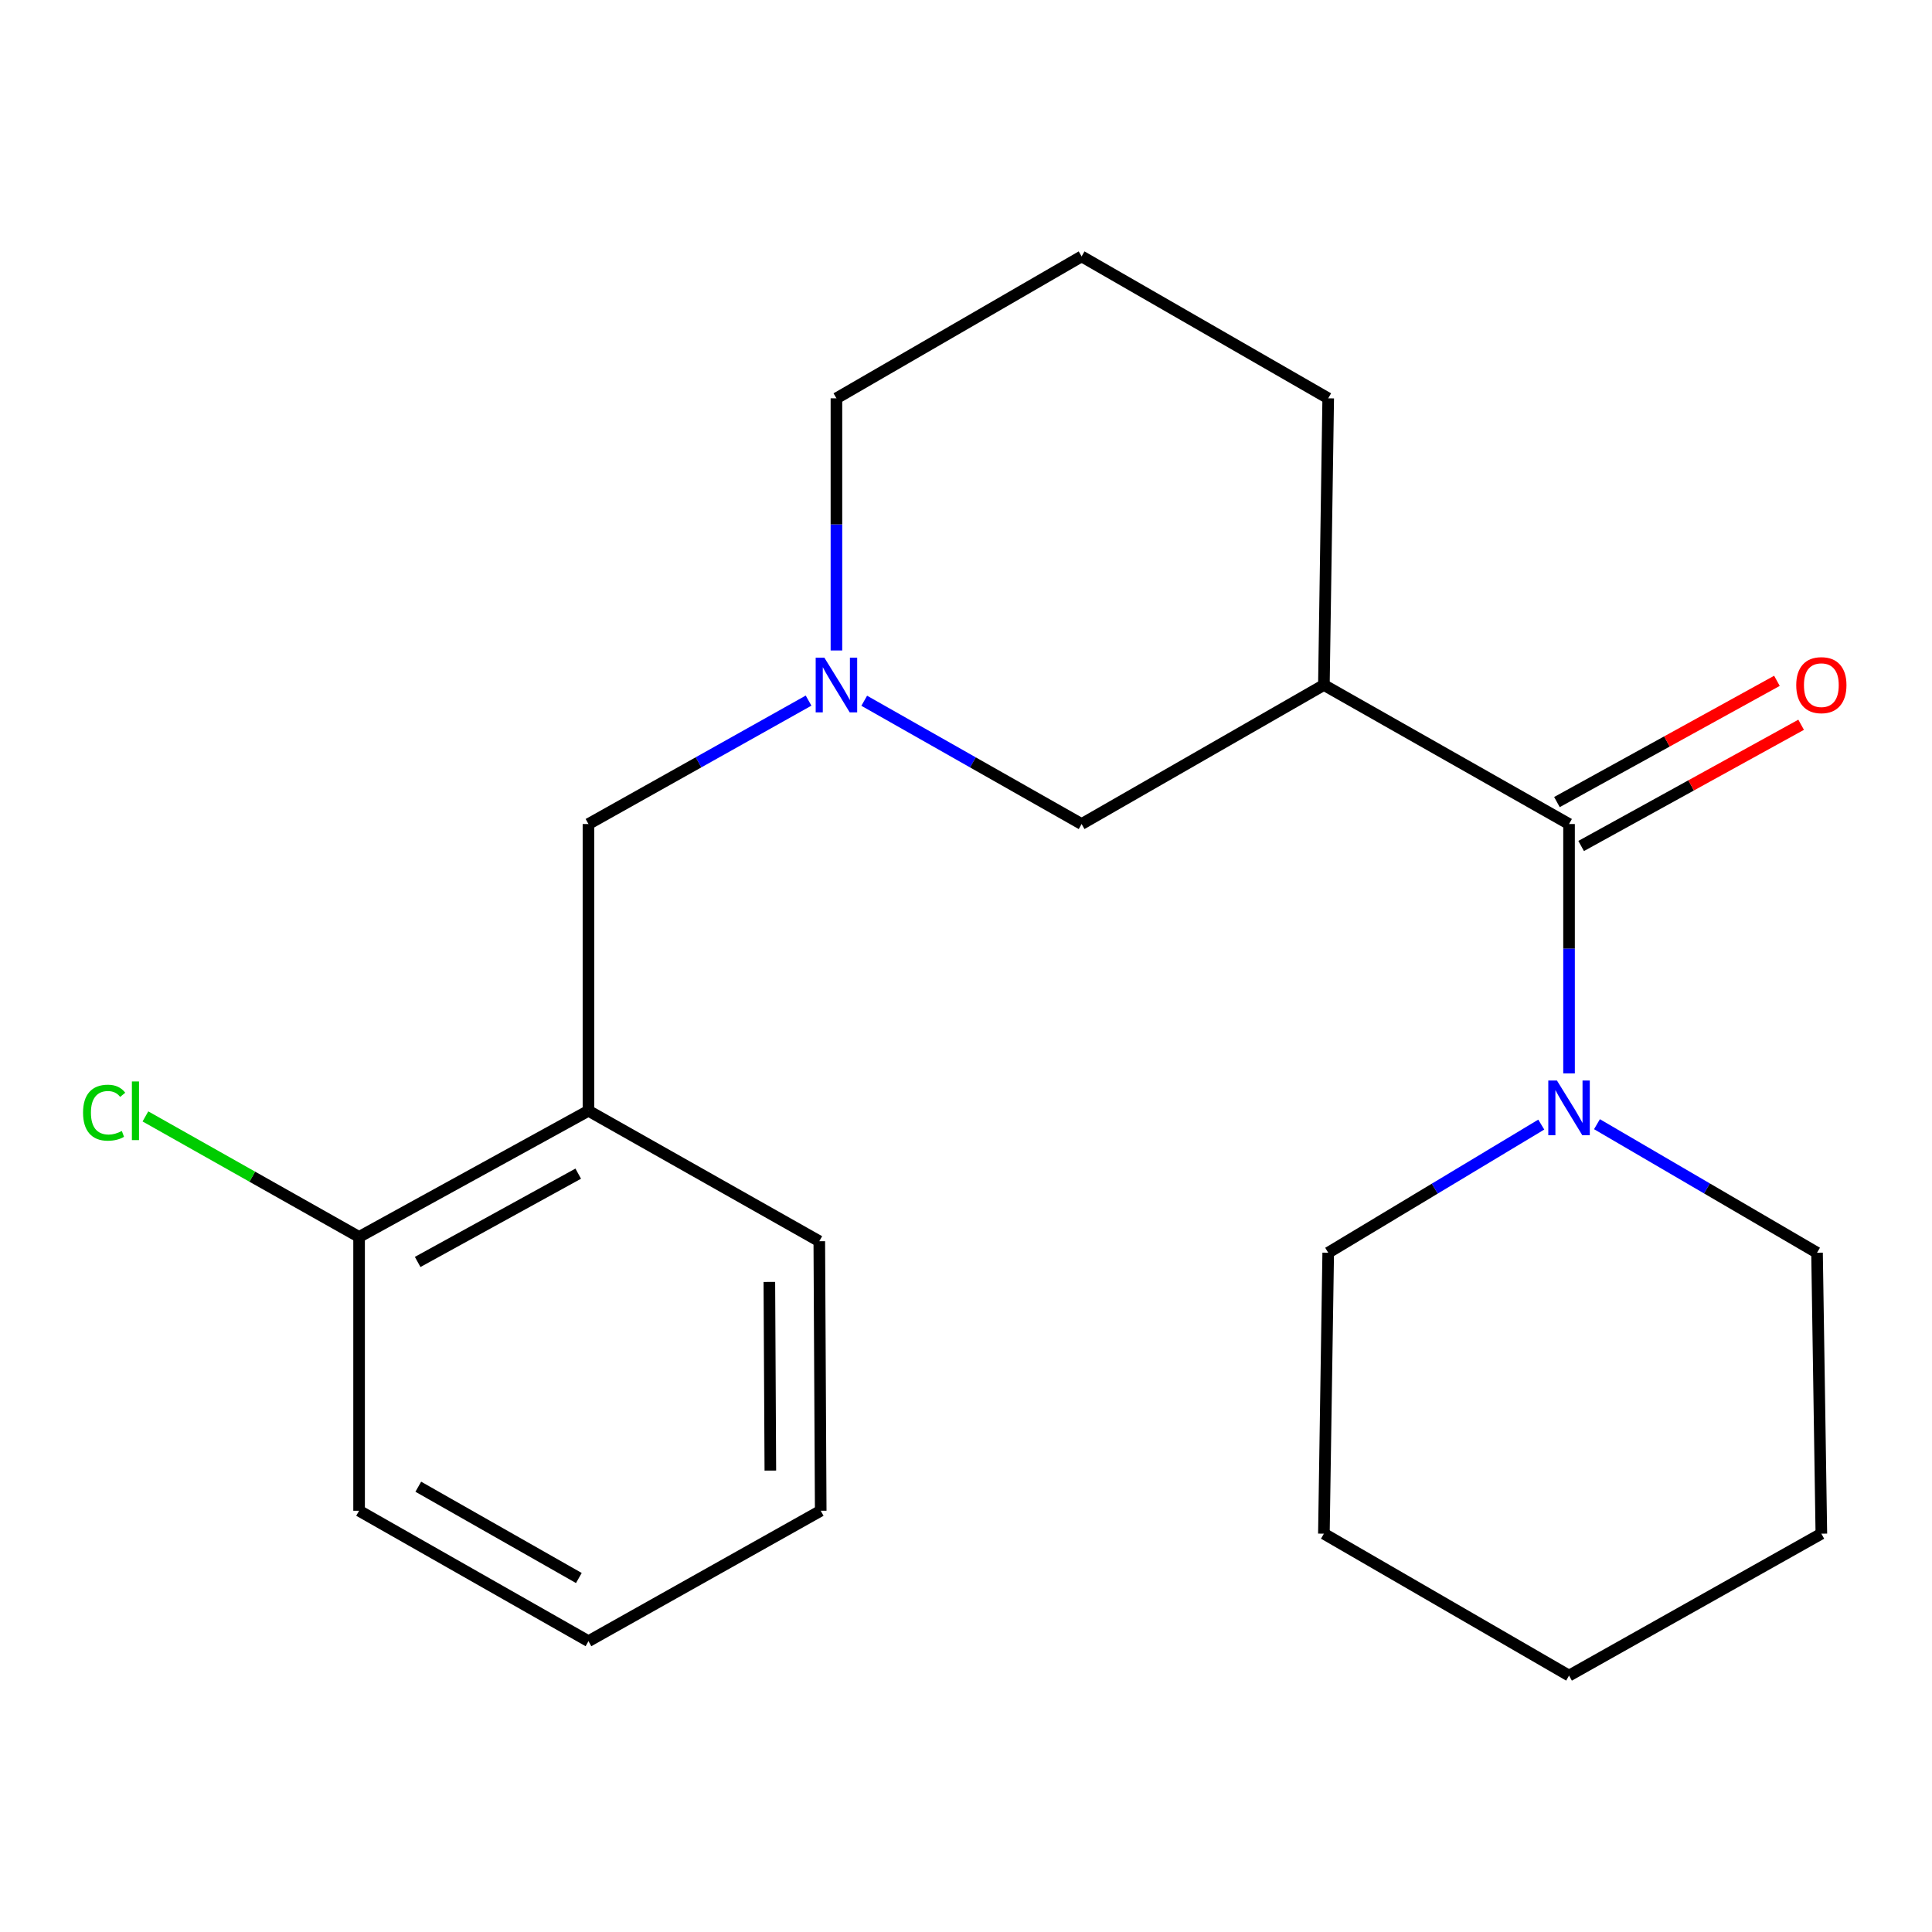 <?xml version='1.0' encoding='iso-8859-1'?>
<svg version='1.1' baseProfile='full'
              xmlns='http://www.w3.org/2000/svg'
                      xmlns:rdkit='http://www.rdkit.org/xml'
                      xmlns:xlink='http://www.w3.org/1999/xlink'
                  xml:space='preserve'
width='1000px' height='1000px' viewBox='0 0 1000 1000'>
<!-- END OF HEADER -->
<rect style='opacity:1.0;fill:#FFFFFF;stroke:none' width='1000' height='1000' x='0' y='0'> </rect>
<path class='bond-0' d='M 812.132,426.517 L 685.243,354.549' style='fill:none;fill-rule:evenodd;stroke:#000000;stroke-width:6px;stroke-linecap:butt;stroke-linejoin:miter;stroke-opacity:1' />
<path class='bond-1' d='M 812.132,426.517 L 812.132,491.062' style='fill:none;fill-rule:evenodd;stroke:#000000;stroke-width:6px;stroke-linecap:butt;stroke-linejoin:miter;stroke-opacity:1' />
<path class='bond-1' d='M 812.132,491.062 L 812.132,555.606' style='fill:none;fill-rule:evenodd;stroke:#0000FF;stroke-width:6px;stroke-linecap:butt;stroke-linejoin:miter;stroke-opacity:1' />
<path class='bond-6' d='M 818.397,437.886 L 875.331,406.511' style='fill:none;fill-rule:evenodd;stroke:#000000;stroke-width:6px;stroke-linecap:butt;stroke-linejoin:miter;stroke-opacity:1' />
<path class='bond-6' d='M 875.331,406.511 L 932.265,375.136' style='fill:none;fill-rule:evenodd;stroke:#FF0000;stroke-width:6px;stroke-linecap:butt;stroke-linejoin:miter;stroke-opacity:1' />
<path class='bond-6' d='M 805.867,415.149 L 862.801,383.774' style='fill:none;fill-rule:evenodd;stroke:#000000;stroke-width:6px;stroke-linecap:butt;stroke-linejoin:miter;stroke-opacity:1' />
<path class='bond-6' d='M 862.801,383.774 L 919.735,352.399' style='fill:none;fill-rule:evenodd;stroke:#FF0000;stroke-width:6px;stroke-linecap:butt;stroke-linejoin:miter;stroke-opacity:1' />
<path class='bond-4' d='M 685.243,354.549 L 559.839,426.517' style='fill:none;fill-rule:evenodd;stroke:#000000;stroke-width:6px;stroke-linecap:butt;stroke-linejoin:miter;stroke-opacity:1' />
<path class='bond-9' d='M 685.243,354.549 L 687.478,206.17' style='fill:none;fill-rule:evenodd;stroke:#000000;stroke-width:6px;stroke-linecap:butt;stroke-linejoin:miter;stroke-opacity:1' />
<path class='bond-11' d='M 826.588,581.883 L 883.54,615.145' style='fill:none;fill-rule:evenodd;stroke:#0000FF;stroke-width:6px;stroke-linecap:butt;stroke-linejoin:miter;stroke-opacity:1' />
<path class='bond-11' d='M 883.54,615.145 L 940.493,648.408' style='fill:none;fill-rule:evenodd;stroke:#000000;stroke-width:6px;stroke-linecap:butt;stroke-linejoin:miter;stroke-opacity:1' />
<path class='bond-12' d='M 797.756,582.086 L 742.617,615.247' style='fill:none;fill-rule:evenodd;stroke:#0000FF;stroke-width:6px;stroke-linecap:butt;stroke-linejoin:miter;stroke-opacity:1' />
<path class='bond-12' d='M 742.617,615.247 L 687.478,648.408' style='fill:none;fill-rule:evenodd;stroke:#000000;stroke-width:6px;stroke-linecap:butt;stroke-linejoin:miter;stroke-opacity:1' />
<path class='bond-2' d='M 447.322,362.708 L 503.581,394.613' style='fill:none;fill-rule:evenodd;stroke:#0000FF;stroke-width:6px;stroke-linecap:butt;stroke-linejoin:miter;stroke-opacity:1' />
<path class='bond-2' d='M 503.581,394.613 L 559.839,426.517' style='fill:none;fill-rule:evenodd;stroke:#000000;stroke-width:6px;stroke-linecap:butt;stroke-linejoin:miter;stroke-opacity:1' />
<path class='bond-5' d='M 418.516,362.634 L 361.553,394.576' style='fill:none;fill-rule:evenodd;stroke:#0000FF;stroke-width:6px;stroke-linecap:butt;stroke-linejoin:miter;stroke-opacity:1' />
<path class='bond-5' d='M 361.553,394.576 L 304.589,426.517' style='fill:none;fill-rule:evenodd;stroke:#000000;stroke-width:6px;stroke-linecap:butt;stroke-linejoin:miter;stroke-opacity:1' />
<path class='bond-22' d='M 432.935,336.679 L 432.935,271.425' style='fill:none;fill-rule:evenodd;stroke:#0000FF;stroke-width:6px;stroke-linecap:butt;stroke-linejoin:miter;stroke-opacity:1' />
<path class='bond-22' d='M 432.935,271.425 L 432.935,206.17' style='fill:none;fill-rule:evenodd;stroke:#000000;stroke-width:6px;stroke-linecap:butt;stroke-linejoin:miter;stroke-opacity:1' />
<path class='bond-3' d='M 304.589,574.939 L 304.589,426.517' style='fill:none;fill-rule:evenodd;stroke:#000000;stroke-width:6px;stroke-linecap:butt;stroke-linejoin:miter;stroke-opacity:1' />
<path class='bond-7' d='M 304.589,574.939 L 185.863,640.23' style='fill:none;fill-rule:evenodd;stroke:#000000;stroke-width:6px;stroke-linecap:butt;stroke-linejoin:miter;stroke-opacity:1' />
<path class='bond-7' d='M 299.29,607.481 L 216.181,653.184' style='fill:none;fill-rule:evenodd;stroke:#000000;stroke-width:6px;stroke-linecap:butt;stroke-linejoin:miter;stroke-opacity:1' />
<path class='bond-13' d='M 304.589,574.939 L 424.065,642.466' style='fill:none;fill-rule:evenodd;stroke:#000000;stroke-width:6px;stroke-linecap:butt;stroke-linejoin:miter;stroke-opacity:1' />
<path class='bond-8' d='M 185.863,640.23 L 130.566,609.041' style='fill:none;fill-rule:evenodd;stroke:#000000;stroke-width:6px;stroke-linecap:butt;stroke-linejoin:miter;stroke-opacity:1' />
<path class='bond-8' d='M 130.566,609.041 L 75.27,577.851' style='fill:none;fill-rule:evenodd;stroke:#00CC00;stroke-width:6px;stroke-linecap:butt;stroke-linejoin:miter;stroke-opacity:1' />
<path class='bond-15' d='M 185.863,640.23 L 185.863,781.96' style='fill:none;fill-rule:evenodd;stroke:#000000;stroke-width:6px;stroke-linecap:butt;stroke-linejoin:miter;stroke-opacity:1' />
<path class='bond-14' d='M 687.478,206.17 L 559.839,132.716' style='fill:none;fill-rule:evenodd;stroke:#000000;stroke-width:6px;stroke-linecap:butt;stroke-linejoin:miter;stroke-opacity:1' />
<path class='bond-10' d='M 432.935,206.17 L 559.839,132.716' style='fill:none;fill-rule:evenodd;stroke:#000000;stroke-width:6px;stroke-linecap:butt;stroke-linejoin:miter;stroke-opacity:1' />
<path class='bond-17' d='M 940.493,648.408 L 942.728,793.83' style='fill:none;fill-rule:evenodd;stroke:#000000;stroke-width:6px;stroke-linecap:butt;stroke-linejoin:miter;stroke-opacity:1' />
<path class='bond-16' d='M 687.478,648.408 L 685.243,793.83' style='fill:none;fill-rule:evenodd;stroke:#000000;stroke-width:6px;stroke-linecap:butt;stroke-linejoin:miter;stroke-opacity:1' />
<path class='bond-18' d='M 424.065,642.466 L 424.801,781.96' style='fill:none;fill-rule:evenodd;stroke:#000000;stroke-width:6px;stroke-linecap:butt;stroke-linejoin:miter;stroke-opacity:1' />
<path class='bond-18' d='M 398.215,663.527 L 398.73,761.173' style='fill:none;fill-rule:evenodd;stroke:#000000;stroke-width:6px;stroke-linecap:butt;stroke-linejoin:miter;stroke-opacity:1' />
<path class='bond-23' d='M 185.863,781.96 L 304.589,849.472' style='fill:none;fill-rule:evenodd;stroke:#000000;stroke-width:6px;stroke-linecap:butt;stroke-linejoin:miter;stroke-opacity:1' />
<path class='bond-23' d='M 216.504,769.52 L 299.613,816.778' style='fill:none;fill-rule:evenodd;stroke:#000000;stroke-width:6px;stroke-linecap:butt;stroke-linejoin:miter;stroke-opacity:1' />
<path class='bond-20' d='M 685.243,793.83 L 812.132,867.284' style='fill:none;fill-rule:evenodd;stroke:#000000;stroke-width:6px;stroke-linecap:butt;stroke-linejoin:miter;stroke-opacity:1' />
<path class='bond-21' d='M 942.728,793.83 L 812.132,867.284' style='fill:none;fill-rule:evenodd;stroke:#000000;stroke-width:6px;stroke-linecap:butt;stroke-linejoin:miter;stroke-opacity:1' />
<path class='bond-19' d='M 424.801,781.96 L 304.589,849.472' style='fill:none;fill-rule:evenodd;stroke:#000000;stroke-width:6px;stroke-linecap:butt;stroke-linejoin:miter;stroke-opacity:1' />
<path  class='atom-2' d='M 805.872 559.279
L 815.152 574.279
Q 816.072 575.759, 817.552 578.439
Q 819.032 581.119, 819.112 581.279
L 819.112 559.279
L 822.872 559.279
L 822.872 587.599
L 818.992 587.599
L 809.032 571.199
Q 807.872 569.279, 806.632 567.079
Q 805.432 564.879, 805.072 564.199
L 805.072 587.599
L 801.392 587.599
L 801.392 559.279
L 805.872 559.279
' fill='#0000FF'/>
<path  class='atom-3' d='M 426.675 340.389
L 435.955 355.389
Q 436.875 356.869, 438.355 359.549
Q 439.835 362.229, 439.915 362.389
L 439.915 340.389
L 443.675 340.389
L 443.675 368.709
L 439.795 368.709
L 429.835 352.309
Q 428.675 350.389, 427.435 348.189
Q 426.235 345.989, 425.875 345.309
L 425.875 368.709
L 422.195 368.709
L 422.195 340.389
L 426.675 340.389
' fill='#0000FF'/>
<path  class='atom-7' d='M 929.728 354.629
Q 929.728 347.829, 933.088 344.029
Q 936.448 340.229, 942.728 340.229
Q 949.008 340.229, 952.368 344.029
Q 955.728 347.829, 955.728 354.629
Q 955.728 361.509, 952.328 365.429
Q 948.928 369.309, 942.728 369.309
Q 936.488 369.309, 933.088 365.429
Q 929.728 361.549, 929.728 354.629
M 942.728 366.109
Q 947.048 366.109, 949.368 363.229
Q 951.728 360.309, 951.728 354.629
Q 951.728 349.069, 949.368 346.269
Q 947.048 343.429, 942.728 343.429
Q 938.408 343.429, 936.048 346.229
Q 933.728 349.029, 933.728 354.629
Q 933.728 360.349, 936.048 363.229
Q 938.408 366.109, 942.728 366.109
' fill='#FF0000'/>
<path  class='atom-9' d='M 42.988 575.919
Q 42.988 568.879, 46.268 565.199
Q 49.588 561.479, 55.868 561.479
Q 61.708 561.479, 64.828 565.599
L 62.188 567.759
Q 59.908 564.759, 55.868 564.759
Q 51.588 564.759, 49.308 567.639
Q 47.068 570.479, 47.068 575.919
Q 47.068 581.519, 49.388 584.399
Q 51.748 587.279, 56.308 587.279
Q 59.428 587.279, 63.068 585.399
L 64.188 588.399
Q 62.708 589.359, 60.468 589.919
Q 58.228 590.479, 55.748 590.479
Q 49.588 590.479, 46.268 586.719
Q 42.988 582.959, 42.988 575.919
' fill='#00CC00'/>
<path  class='atom-9' d='M 68.268 559.759
L 71.948 559.759
L 71.948 590.119
L 68.268 590.119
L 68.268 559.759
' fill='#00CC00'/>
</svg>
